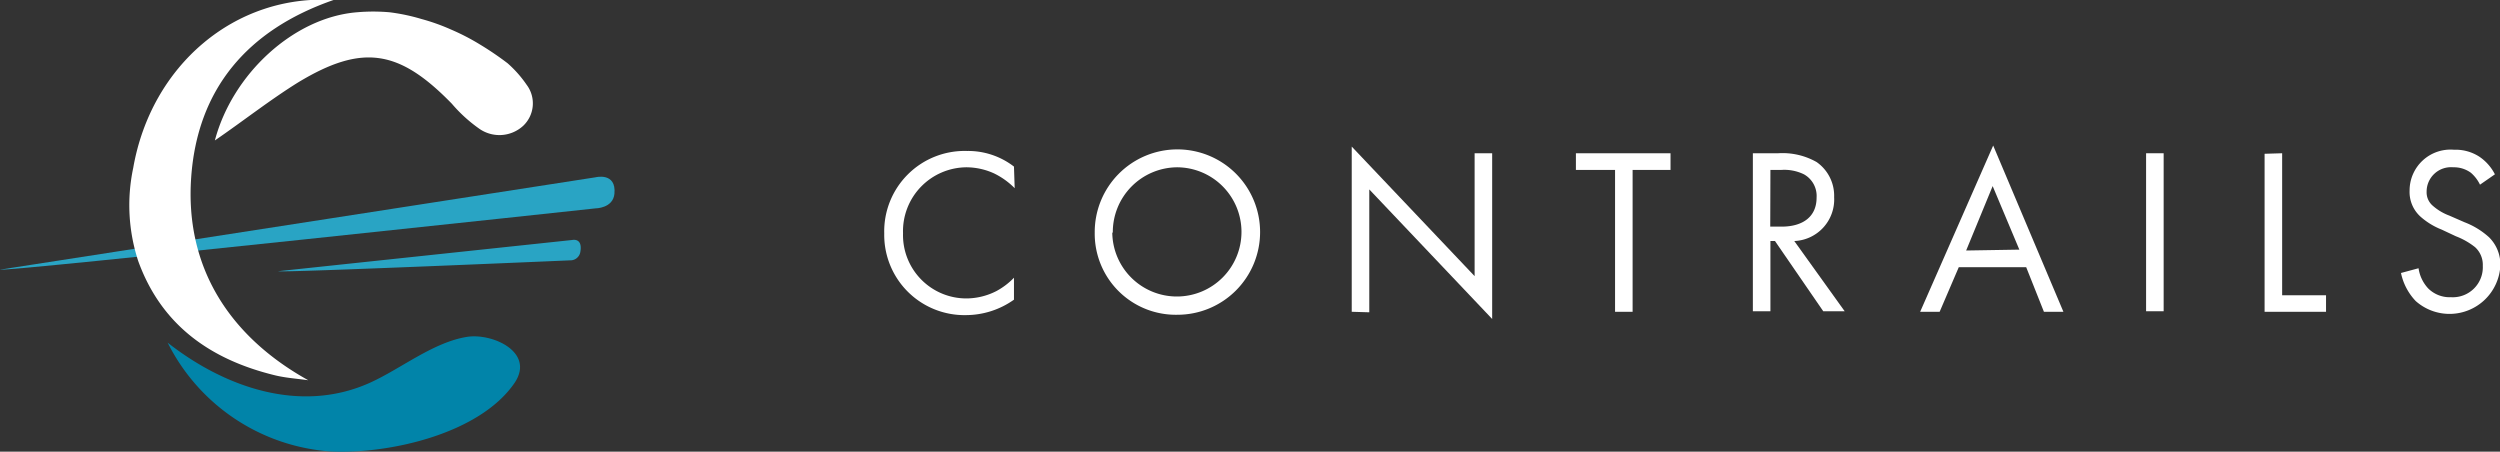 <svg xmlns="http://www.w3.org/2000/svg" viewBox="0 0 142.41 25.73"><rect x="0" y="0" width="142.41" height="25.73" fill="#333333" stroke="none"/><defs><style>.cls-1{fill:#29a4c4;}.cls-2{fill:#fff;}.cls-3{fill:#0184a9;}</style></defs><title>Asset 4</title><g id="Layer_2" data-name="Layer 2"><g id="Layer_1-2" data-name="Layer 1"><path class="cls-1" d="M0,15.36c.54.11,33.92-3.49,33.92-3.49s1,0,1.08-.83c.12-1.25-1.08-.94-1.08-.94"/><path class="cls-1" d="M15.84,15.45c.25.09,16.64-.62,16.64-.62a.57.57,0,0,0,.58-.49c.14-.81-.46-.67-.46-.67"/><path class="cls-2" d="M19,0c-4.93,1.71-7.76,5.09-8.11,10.12s2.1,9,6.67,11.54c-.63-.09-1.27-.13-1.89-.28-3.66-.89-6.47-2.84-7.8-6.52a10.24,10.24,0,0,1-.28-5.3C8.61,3.73,13.38-.34,19,0Z"/><path class="cls-3" d="M9.55,19.52c3.25,2.55,7.57,4.07,11.53,2.28,1.75-.79,3.59-2.3,5.52-2.61,1.45-.23,3.88.87,2.72,2.61-2,2.94-7.21,4.07-10.45,3.92a11.27,11.27,0,0,1-9.32-6.2Z"/><path class="cls-2" d="M12.24,8c1-3.78,4.48-7,8.08-7.3a10.74,10.74,0,0,1,1.88,0A11.08,11.08,0,0,1,24,1.08a11.6,11.6,0,0,1,1.71.61,12.73,12.73,0,0,1,1.64.85A17.7,17.7,0,0,1,28.91,3.6,6.58,6.58,0,0,1,30,4.83a1.76,1.76,0,0,1-.19,2.33,2,2,0,0,1-2.54.15,8.43,8.43,0,0,1-1.53-1.4c-3-3.08-5.09-3.43-8.75-1.22C15.38,5.69,13.86,6.89,12.24,8Z"/><path class="cls-2" d="M57.8,10.72a4.29,4.29,0,0,0-1.17-.84,3.82,3.82,0,0,0-1.56-.35,3.64,3.64,0,0,0-3.63,3.76A3.61,3.61,0,0,0,55.08,17a3.79,3.79,0,0,0,1.68-.42,4.05,4.05,0,0,0,1-.76v1.25a4.74,4.74,0,0,1-2.72.88,4.57,4.57,0,0,1-4.67-4.65,4.58,4.58,0,0,1,4.72-4.7,4.27,4.27,0,0,1,2.67.89Z"/><path class="cls-2" d="M62.36,13.25a4.71,4.71,0,1,1,4.71,4.68A4.62,4.62,0,0,1,62.36,13.25Zm1,0a3.68,3.68,0,1,0,3.68-3.72A3.69,3.69,0,0,0,63.39,13.25Z"/><path class="cls-2" d="M77,17.76V8.35l7,7.38v-7h1v9.44l-7-7.38v7Z"/><path class="cls-2" d="M93,9.68v8.08H92V9.68H89.77V8.73h5.39v.95Z"/><path class="cls-2" d="M101.29,8.73a3.94,3.94,0,0,1,2.19.5,2.34,2.34,0,0,1,1,2,2.37,2.37,0,0,1-2.27,2.5l2.87,4h-1.22l-2.75-4h-.26v4h-1v-9Zm-.45,4.18h.64c1.25,0,2-.59,2-1.65a1.41,1.41,0,0,0-.72-1.33,2.55,2.55,0,0,0-1.3-.25h-.61Z"/><path class="cls-2" d="M115.42,15.22h-3.84l-1.09,2.54h-1.11l4.16-9.47,4,9.47h-1.11Zm-.39-1-1.52-3.62L112,14.27Z"/><path class="cls-2" d="M123.25,8.73v9h-1v-9Z"/><path class="cls-2" d="M130,8.73v8.09h2.5v.94H129v-9Z"/><path class="cls-2" d="M141.27,10.52a2.09,2.09,0,0,0-.52-.68,1.63,1.63,0,0,0-1-.31,1.39,1.39,0,0,0-1.52,1.39,1,1,0,0,0,.34.79,3,3,0,0,0,.95.57l.87.38a4.44,4.44,0,0,1,1.39.85,2.18,2.18,0,0,1,.65,1.64,2.9,2.9,0,0,1-4.82,2,3.28,3.28,0,0,1-.84-1.6l1-.27a2.14,2.14,0,0,0,.55,1.15,1.73,1.73,0,0,0,1.3.5,1.71,1.71,0,0,0,1.81-1.79,1.36,1.36,0,0,0-.44-1.06,4.13,4.13,0,0,0-1.09-.62l-.81-.38a4.06,4.06,0,0,1-1.21-.74,1.89,1.89,0,0,1-.62-1.48,2.33,2.33,0,0,1,2.53-2.33,2.48,2.48,0,0,1,1.45.4,2.68,2.68,0,0,1,.88,1Z"/></g></g></svg>